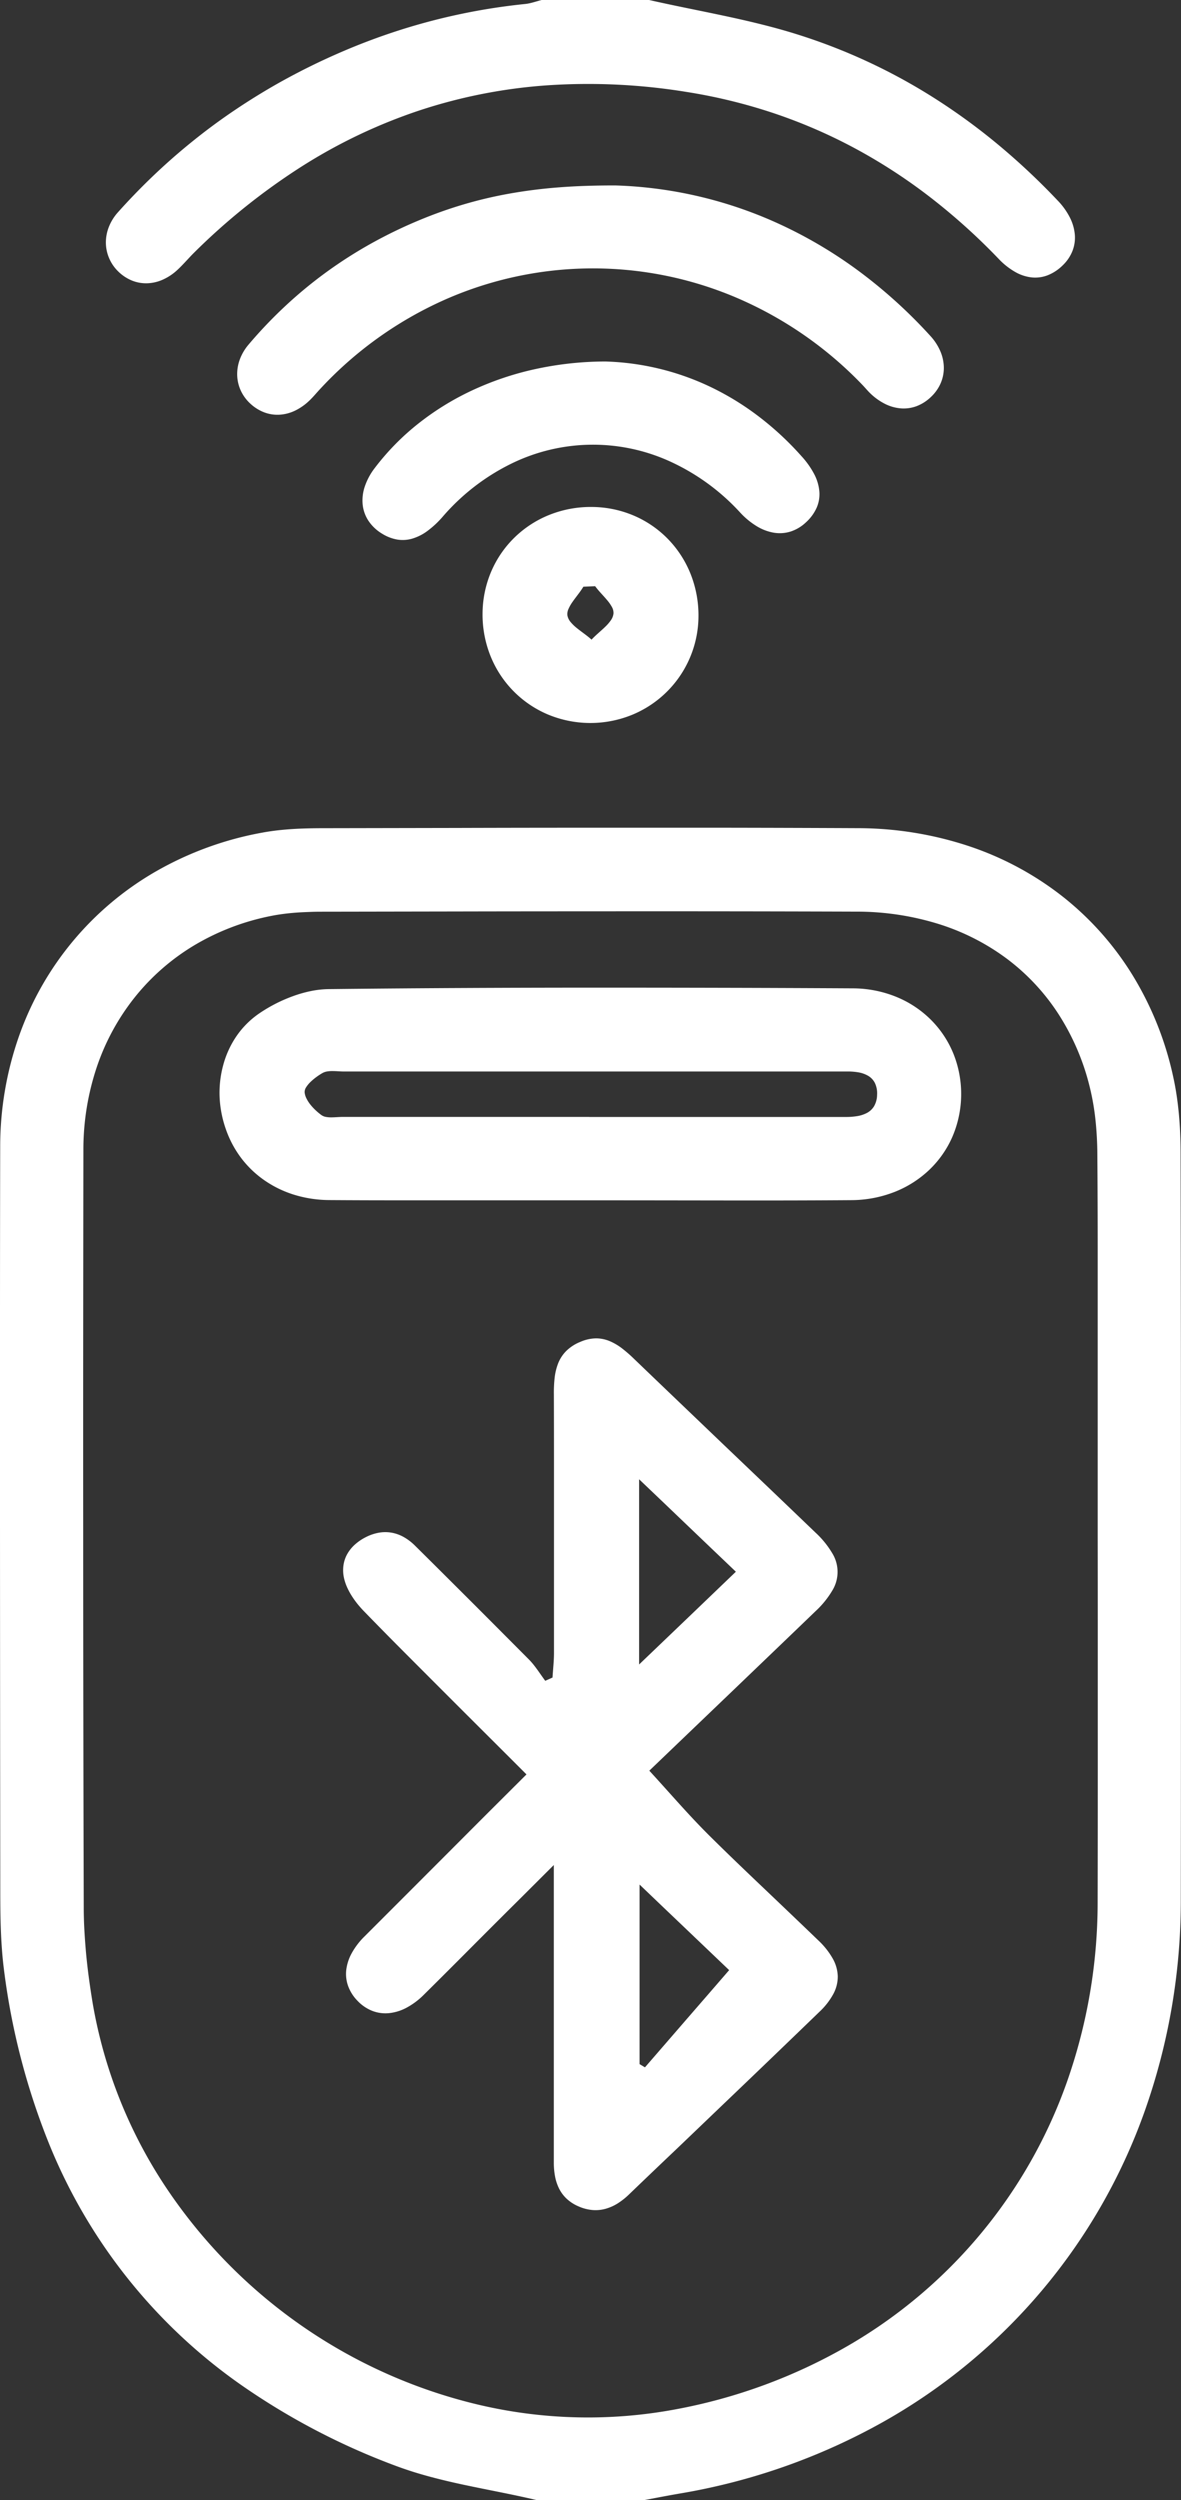 <svg id="Beacon" xmlns="http://www.w3.org/2000/svg" width="64.804" height="137.132" viewBox="0 0 64.804 137.132">
  <rect x="0" y="0" width="64.804" height="137.132" fill="#333333" stroke="none"/>
  <path id="Pfad_74" data-name="Pfad 74" d="M29.455,91.731c-.647-.154-1.3-.29-1.956-.423s-1.312-.262-1.964-.4-1.3-.289-1.941-.461-1.271-.369-1.888-.6a37.938,37.938,0,0,1-8.376-4.365A29.773,29.773,0,0,1,2.589,71.926a38.279,38.279,0,0,1-2.355-9.16C.186,62.4.147,62.038.118,61.671s-.051-.734-.066-1.1-.024-.737-.029-1.105-.007-.737-.007-1.1q-.006-5.1-.01-10.209T0,37.942q0-5.1,0-10.209T.011,17.525a18.265,18.265,0,0,1,1.051-6.147A16.882,16.882,0,0,1,8.548,2.4,18.285,18.285,0,0,1,14.408.266c.272-.05.547-.09.824-.122s.555-.055.834-.073.558-.028.838-.035.558-.01.836-.01l7.33-.014Q28.734,0,32.4,0t7.33,0q3.665.006,7.33.024a19.448,19.448,0,0,1,6.133.995,17.054,17.054,0,0,1,5.123,2.761,16.5,16.5,0,0,1,3.825,4.3,17.882,17.882,0,0,1,2.239,5.6q.11.5.186,1.014t.123,1.03q.047.517.069,1.036t.023,1.034q.011,5.121.016,10.242T64.8,38.275q0,5.121,0,10.242t-.007,10.242a34.575,34.575,0,0,1-2.006,11.708A31.711,31.711,0,0,1,48.482,87.429,34.476,34.476,0,0,1,37.295,91.37l-.487.086-.487.09-.486.092-.486.092H29.455ZM60.233,38.822q0-2.61,0-5.22t0-5.22q0-2.61,0-5.22t-.019-5.22c0-.309-.01-.621-.026-.933s-.04-.624-.072-.935-.074-.621-.127-.927-.115-.611-.189-.91a13.121,13.121,0,0,0-1.713-4.007A11.818,11.818,0,0,0,55.268,7.2a12.513,12.513,0,0,0-3.758-1.918,15.144,15.144,0,0,0-4.525-.68q-3.647-.013-7.295-.017t-7.295,0q-3.647,0-7.295.008L17.8,4.606c-.244,0-.49,0-.735.01s-.492.018-.737.035-.49.04-.733.071-.484.069-.722.117a13.219,13.219,0,0,0-4.223,1.616A12.216,12.216,0,0,0,7.406,9.287a12.574,12.574,0,0,0-2.088,3.82,14.221,14.221,0,0,0-.742,4.581q-.007,5.187-.011,10.373t0,10.373q0,5.187.008,10.373t.022,10.373q0,.665.038,1.333t.1,1.334q.065.666.156,1.33t.2,1.32a26.217,26.217,0,0,0,4,10.054A28.515,28.515,0,0,0,26.265,86.5a26.161,26.161,0,0,0,10.8.253,29.721,29.721,0,0,0,9.443-3.475,27.179,27.179,0,0,0,12.03-14.463A29.657,29.657,0,0,0,60.23,58.9q.006-2.51.007-5.019t0-5.019q0-2.51,0-5.02T60.233,38.822Z" transform="translate(0 45.401)" fill="#fff"/>
  <path id="Pfad_75" data-name="Pfad 75" d="M29.806,0c.671.152,1.345.293,2.019.432s1.35.276,2.023.419,1.344.293,2.011.458,1.328.344,1.983.548A31.767,31.767,0,0,1,45.63,5.491a34.009,34.009,0,0,1,3.447,2.54,37.665,37.665,0,0,1,3.163,2.982,3.815,3.815,0,0,1,.663.931,2.541,2.541,0,0,1,.266.938,2.014,2.014,0,0,1-.133.889,2.236,2.236,0,0,1-.534.784,2.458,2.458,0,0,1-.813.539,1.9,1.9,0,0,1-.88.123,2.344,2.344,0,0,1-.913-.3,3.946,3.946,0,0,1-.914-.725,34.032,34.032,0,0,0-3.723-3.353,30.083,30.083,0,0,0-4.09-2.667A28.617,28.617,0,0,0,36.7,6.227a29.624,29.624,0,0,0-4.861-1.188,33.556,33.556,0,0,0-7.576-.362A28.7,28.7,0,0,0,17.24,6.046a29.3,29.3,0,0,0-6.47,3.069,35.362,35.362,0,0,0-5.923,4.737c-.079.078-.157.158-.233.24l-.229.245c-.076.082-.153.163-.231.243s-.157.158-.239.233a2.919,2.919,0,0,1-.811.534,2.274,2.274,0,0,1-.85.191,2.07,2.07,0,0,1-.829-.152,2.327,2.327,0,0,1-.746-.495,2.246,2.246,0,0,1-.5-.727A2.19,2.19,0,0,1,0,13.324a2.331,2.331,0,0,1,.16-.869,2.676,2.676,0,0,1,.507-.817q.956-1.068,1.985-2.046T4.784,7.728q1.1-.887,2.28-1.682t2.428-1.5q1.58-.885,3.213-1.6a34.877,34.877,0,0,1,3.322-1.263A33.973,33.973,0,0,1,23.013.218,2.117,2.117,0,0,0,23.24.181c.075-.016.15-.035.225-.056l.224-.064c.075-.022.149-.043.224-.061h5.892Z" transform="translate(5.81)" fill="#fff"/>
  <path id="Pfad_76" data-name="Pfad 76" d="M20.738,0a23.238,23.238,0,0,1,9.139,2.177,24.65,24.65,0,0,1,4.257,2.54,27.267,27.267,0,0,1,3.9,3.537,2.961,2.961,0,0,1,.556.859,2.333,2.333,0,0,1,.184.893,2.112,2.112,0,0,1-.178.854,2.284,2.284,0,0,1-.529.742,2.333,2.333,0,0,1-.775.5,2.028,2.028,0,0,1-.851.128,2.348,2.348,0,0,1-.873-.237,3.276,3.276,0,0,1-.841-.6c-.032-.031-.063-.063-.094-.095l-.091-.1-.09-.1-.091-.1a21,21,0,0,0-7.026-4.866,20.09,20.09,0,0,0-15.9.117,20.879,20.879,0,0,0-6.933,4.969c-.046.049-.09.1-.135.149l-.134.15c-.045.05-.09.1-.136.147s-.093.1-.142.142a3.028,3.028,0,0,1-.8.556,2.279,2.279,0,0,1-.843.214,2.046,2.046,0,0,1-.828-.129,2.349,2.349,0,0,1-.76-.475A2.251,2.251,0,0,1,.2,11.26a2.162,2.162,0,0,1-.2-.831,2.314,2.314,0,0,1,.138-.87,2.706,2.706,0,0,1,.487-.831A24.725,24.725,0,0,1,2.67,6.586,24.016,24.016,0,0,1,4.925,4.732,24.338,24.338,0,0,1,7.387,3.165a25.671,25.671,0,0,1,2.667-1.284,23.863,23.863,0,0,1,2.354-.835,23.463,23.463,0,0,1,2.5-.592A27.5,27.5,0,0,1,17.653.106C18.619.03,19.642,0,20.738,0Z" transform="translate(13.016 10.171)" fill="#fff"/>
  <path id="Pfad_77" data-name="Pfad 77" d="M13.33,0a14.346,14.346,0,0,1,5.679,1.353,15.074,15.074,0,0,1,2.652,1.6,16.584,16.584,0,0,1,2.426,2.237A4.664,4.664,0,0,1,24.8,6.2a2.507,2.507,0,0,1,.273.958,1.86,1.86,0,0,1-.159.882,2.429,2.429,0,0,1-.587.79,2.211,2.211,0,0,1-.828.495,1.984,1.984,0,0,1-.911.068,2.643,2.643,0,0,1-.943-.352,4.223,4.223,0,0,1-.926-.763,11.947,11.947,0,0,0-3.888-2.816,10.178,10.178,0,0,0-8.615.118A11.875,11.875,0,0,0,4.414,8.5a5.2,5.2,0,0,1-.856.8,2.667,2.667,0,0,1-.84.42,1.869,1.869,0,0,1-.831.043,2.329,2.329,0,0,1-.83-.331,2.334,2.334,0,0,1-.732-.7,1.983,1.983,0,0,1-.313-.881,2.383,2.383,0,0,1,.114-.988A3.494,3.494,0,0,1,.674,5.844,13.56,13.56,0,0,1,3.041,3.425,14.933,14.933,0,0,1,6.013,1.588,16.5,16.5,0,0,1,9.479.418,18.2,18.2,0,0,1,13.33,0Z" transform="translate(19.889 19.828)" fill="#fff"/>
  <path id="Pfad_78" data-name="Pfad 78" d="M11.848,5.994a5.873,5.873,0,0,1-3.67,5.418,6.062,6.062,0,0,1-4.641-.05A5.839,5.839,0,0,1,.438,8.18,6.1,6.1,0,0,1,0,5.843a5.954,5.954,0,0,1,.479-2.31,5.779,5.779,0,0,1,1.278-1.86A5.847,5.847,0,0,1,3.655.438,6.125,6.125,0,0,1,6,0,5.968,5.968,0,0,1,8.308.478a5.779,5.779,0,0,1,1.861,1.276,5.851,5.851,0,0,1,1.238,1.9A6.15,6.15,0,0,1,11.848,5.994ZM6.177,4.346l-.161.007-.161.007-.161.007-.161.007a4.884,4.884,0,0,1-.284.409c-.1.138-.211.276-.305.413a2.2,2.2,0,0,0-.23.4.658.658,0,0,0-.056.367.8.8,0,0,0,.179.356,2.335,2.335,0,0,0,.34.327c.13.106.272.21.411.314s.275.209.392.318c.108-.118.234-.235.363-.351s.262-.232.382-.349a2.338,2.338,0,0,0,.311-.356.808.808,0,0,0,.148-.371A.654.654,0,0,0,7.1,5.49a2.188,2.188,0,0,0-.263-.377c-.106-.127-.225-.256-.34-.384A4.88,4.88,0,0,1,6.177,4.346Z" transform="translate(26.479 27.807)" fill="#fff"/>
  <path id="Pfad_79" data-name="Pfad 79" d="M10.06,23.918q-1.147-1.148-2.274-2.271T5.548,19.412Q4.436,18.3,3.339,17.2T1.154,14.98c-.119-.122-.237-.254-.35-.392a4.884,4.884,0,0,1-.315-.435,3.786,3.786,0,0,1-.256-.464,2.745,2.745,0,0,1-.171-.48,1.979,1.979,0,0,1-.049-.72,1.775,1.775,0,0,1,.2-.637,2.059,2.059,0,0,1,.425-.535,2.721,2.721,0,0,1,.612-.416,2.53,2.53,0,0,1,.728-.244,2.015,2.015,0,0,1,.7.005,2.134,2.134,0,0,1,.659.243,2.871,2.871,0,0,1,.61.469q.785.777,1.567,1.556t1.564,1.559q.781.781,1.56,1.563T10.2,17.62a3.588,3.588,0,0,1,.241.272c.076.095.149.193.221.292s.141.2.212.3.141.2.215.3l.1-.045.1-.045.1-.045.1-.045c.007-.113.015-.225.024-.338s.017-.225.026-.338.015-.225.021-.338.009-.225.009-.338q0-1.774,0-3.547t0-3.547q0-1.773,0-3.547t-.006-3.547a7.465,7.465,0,0,1,.041-.888,3.147,3.147,0,0,1,.192-.8,2.006,2.006,0,0,1,.439-.677,2.342,2.342,0,0,1,.781-.507A2.245,2.245,0,0,1,13.883,0a1.966,1.966,0,0,1,.762.16,3.135,3.135,0,0,1,.684.41,7.672,7.672,0,0,1,.641.562q1.243,1.194,2.488,2.385L20.948,5.9,23.44,8.279q1.245,1.191,2.488,2.384a5.008,5.008,0,0,1,.9,1.105,1.954,1.954,0,0,1,0,2.086,5.041,5.041,0,0,1-.905,1.109q-1.155,1.113-2.311,2.221l-2.3,2.206-2.276,2.18L16.8,23.713c.283.308.56.615.834.919s.545.607.816.906.542.595.816.885.551.577.833.857q.737.73,1.484,1.449t1.5,1.434q.751.715,1.5,1.43t1.5,1.438a4.207,4.207,0,0,1,.786.994,2.1,2.1,0,0,1,.272.971,2.009,2.009,0,0,1-.244.966,3.877,3.877,0,0,1-.763.978q-1.3,1.256-2.6,2.506t-2.609,2.5l-2.611,2.5Q17,45.693,15.7,46.943a3.919,3.919,0,0,1-.627.5,2.537,2.537,0,0,1-.672.3,2.057,2.057,0,0,1-.722.068,2.415,2.415,0,0,1-.777-.206,2.241,2.241,0,0,1-.644-.419,1.983,1.983,0,0,1-.413-.56,2.561,2.561,0,0,1-.22-.673,4.1,4.1,0,0,1-.065-.76q0-1.807,0-3.614t0-3.614q0-1.807,0-3.614t0-3.614v-1.85l-.928.926-.849.847-.8.794-.77.768-.946.947-.945.948-.947.946q-.474.472-.95.943a4.013,4.013,0,0,1-.956.713,2.584,2.584,0,0,1-.963.294,2.006,2.006,0,0,1-.913-.128,2.26,2.26,0,0,1-.807-.552,2.275,2.275,0,0,1-.51-.8,1.97,1.97,0,0,1-.106-.884,2.516,2.516,0,0,1,.3-.924,3.973,3.973,0,0,1,.7-.918q1.1-1.1,2.2-2.2L5.575,28.4,7.8,26.171ZM16.24,7.729V17.888l1.381-1.322,1.329-1.272,1.3-1.247,1.3-1.247-1.315-1.254-1.3-1.243L17.615,9.04Zm.025,22.23v9.85l.074.044.074.044.074.044.074.044,1.147-1.324,1.15-1.328L20.015,36l1.166-1.347-1.113-1.063-1.195-1.14L17.6,31.236Z" transform="translate(18.829 73.409)" fill="#fff"/>
  <path id="Pfad_80" data-name="Pfad 80" d="M20.345,11.665l-3.579,0-3.579,0q-1.79,0-3.579,0t-3.579-.013a6.68,6.68,0,0,1-1.911-.284,5.918,5.918,0,0,1-1.635-.784A5.614,5.614,0,0,1,1.2,9.367a5.77,5.77,0,0,1-.856-1.6A6.132,6.132,0,0,1,0,6,5.8,5.8,0,0,1,.2,4.244,5.189,5.189,0,0,1,.922,2.667a4.806,4.806,0,0,1,1.25-1.251A8.337,8.337,0,0,1,4,.477,6.993,6.993,0,0,1,4.99.192,5.22,5.22,0,0,1,5.973.081q3.6-.041,7.191-.06T20.357,0q3.6,0,7.192.009t7.192.03a6.379,6.379,0,0,1,2.4.471,5.776,5.776,0,0,1,1.9,1.263,5.622,5.622,0,0,1,1.234,1.873,5.949,5.949,0,0,1-.071,4.548A5.611,5.611,0,0,1,38.936,10a5.883,5.883,0,0,1-1.9,1.206,6.581,6.581,0,0,1-2.374.45q-1.79.014-3.579.017t-3.579,0l-3.579-.005Q22.135,11.666,20.345,11.665Zm-.063-4.571H30.826l3.514,0a3.818,3.818,0,0,0,.641-.046,1.724,1.724,0,0,0,.548-.18,1,1,0,0,0,.388-.372,1.3,1.3,0,0,0,.161-.624,1.313,1.313,0,0,0-.121-.642.956.956,0,0,0-.366-.391,1.6,1.6,0,0,0-.54-.193A3.376,3.376,0,0,0,34.41,4.6H13.591l-6.762,0c-.1,0-.2-.006-.31-.012s-.212-.012-.315-.012a1.727,1.727,0,0,0-.3.021.794.794,0,0,0-.26.088,3.411,3.411,0,0,0-.331.216,3.062,3.062,0,0,0-.322.27,1.538,1.538,0,0,0-.24.289.488.488,0,0,0-.086.274.935.935,0,0,0,.1.342,1.831,1.831,0,0,0,.217.34,2.915,2.915,0,0,0,.29.313,3.334,3.334,0,0,0,.314.261.614.614,0,0,0,.242.1,1.519,1.519,0,0,0,.3.025c.1,0,.214-.006.321-.012s.214-.012.314-.012l3.38,0H20.283Z" transform="translate(12.05 54.172)" fill="#fff"/>
</svg>
